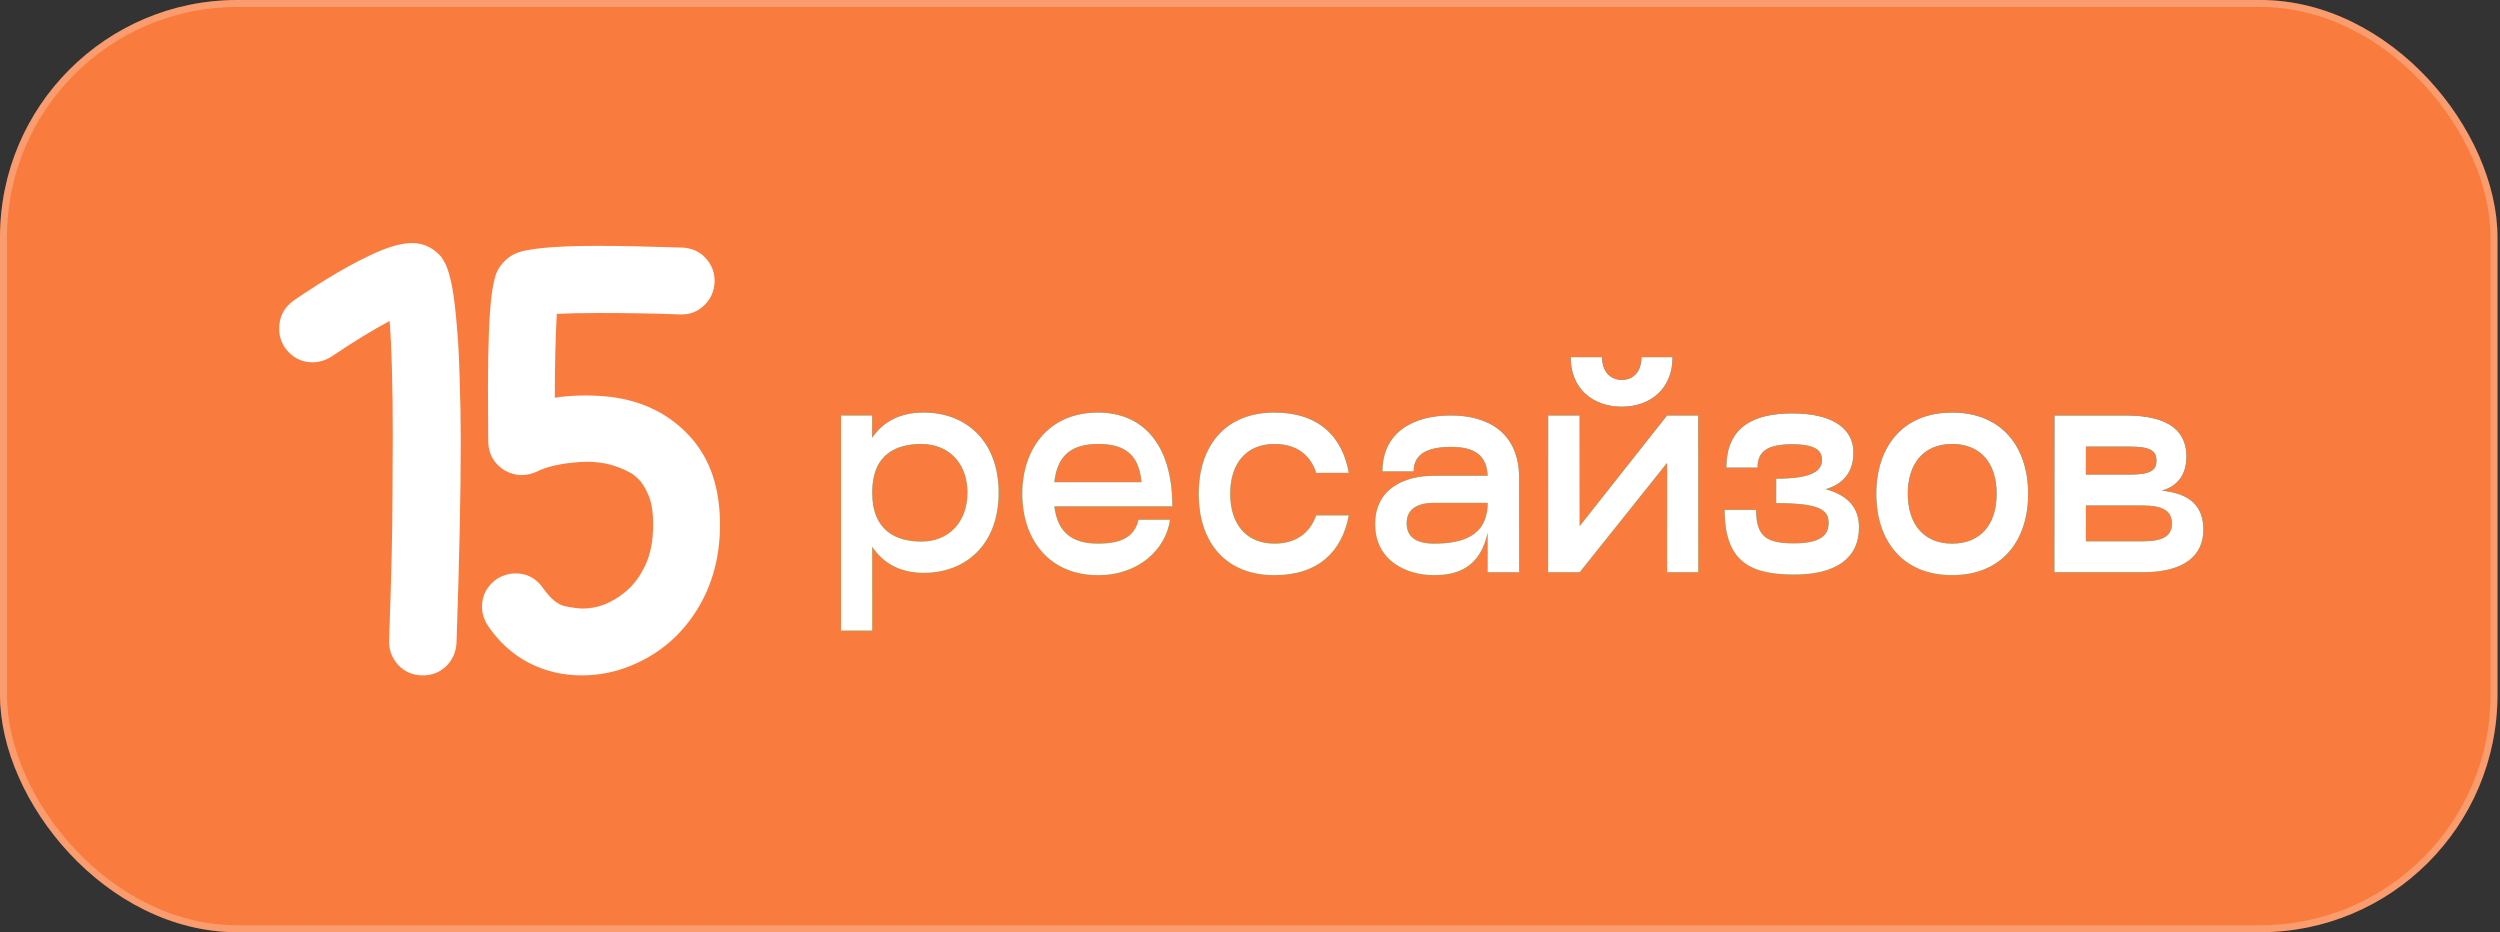 <?xml version="1.0" encoding="UTF-8"?> <svg xmlns="http://www.w3.org/2000/svg" width="295" height="110" viewBox="0 0 295 110" fill="none"><rect x="0" y="0" width="295" height="110" fill="#333333" stroke="none"/><g data-figma-bg-blur-radius="14.3661"><rect width="294.701" height="110" rx="28" fill="#F97B3D"></rect><rect x="0.41" y="0.41" width="293.881" height="109.179" rx="27.59" stroke="white" stroke-opacity="0.25" stroke-width="0.821"></rect><path d="M49.889 79.697C48.73 79.697 47.76 79.285 46.98 78.46C46.267 77.68 45.91 76.755 45.91 75.685V75.585C46.178 68.23 46.312 62.568 46.312 58.601C46.334 54.611 46.345 52.181 46.345 51.312C46.345 45.606 46.222 41.126 45.977 37.872C43.904 38.986 41.631 40.379 39.157 42.051C38.421 42.519 37.663 42.753 36.883 42.753C35.546 42.753 34.454 42.174 33.607 41.015C33.161 40.301 32.938 39.566 32.938 38.808C32.938 37.404 33.507 36.289 34.643 35.465C38.499 32.835 41.809 30.918 44.573 29.714C46.178 29.023 47.538 28.678 48.652 28.678C49.833 28.678 50.881 29.123 51.795 30.015C51.995 30.193 52.218 30.505 52.463 30.951C52.709 31.375 52.954 32.099 53.199 33.124C53.444 34.15 53.656 35.654 53.834 37.638C54.035 39.622 54.169 41.917 54.235 44.525C54.325 47.111 54.369 49.618 54.369 52.048C54.369 58.222 54.202 66.168 53.868 75.886C53.801 76.978 53.388 77.892 52.631 78.627C51.873 79.341 50.959 79.697 49.889 79.697ZM68.645 79.697C66.394 79.697 64.299 79.196 62.36 78.193C60.421 77.168 58.805 75.685 57.512 73.746C57.088 73.055 56.877 72.331 56.877 71.573C56.877 70.236 57.467 69.144 58.649 68.296C59.362 67.873 60.097 67.661 60.855 67.661C62.215 67.661 63.307 68.263 64.132 69.467C64.979 70.67 65.837 71.361 66.706 71.54C67.598 71.718 68.289 71.807 68.779 71.807C70.518 71.807 72.178 71.161 73.761 69.868C74.719 69.088 75.51 68.04 76.134 66.725C76.758 65.41 77.071 63.805 77.071 61.911C77.071 60.417 76.881 59.247 76.502 58.4C76.146 57.553 75.755 56.929 75.332 56.528C74.909 56.127 74.574 55.87 74.329 55.759C72.791 54.912 71.108 54.488 69.281 54.488L68.378 54.522C66.194 54.678 64.511 55.057 63.329 55.659C62.727 55.926 62.137 56.06 61.557 56.06C60.866 56.06 60.187 55.87 59.518 55.491C58.314 54.734 57.679 53.641 57.612 52.215L57.579 45.862C57.579 40.781 57.724 37.092 58.013 34.796C58.192 33.459 58.415 32.523 58.682 31.988C59.15 31.096 59.819 30.427 60.688 29.982C61.959 29.335 65.257 29.012 70.584 29.012C73.148 29.012 76.469 29.079 80.548 29.213C81.662 29.279 82.565 29.692 83.256 30.45C83.969 31.207 84.326 32.121 84.326 33.191V33.291C84.259 34.406 83.846 35.32 83.089 36.033C82.353 36.746 81.473 37.103 80.447 37.103H80.247C77.461 36.992 74.273 36.936 70.685 36.936C68.701 36.936 67.04 36.969 65.703 37.036C65.547 39.755 65.469 43.054 65.469 46.932C66.628 46.754 67.821 46.665 69.046 46.665C70.027 46.665 71.03 46.721 72.055 46.832C75.912 47.322 79.043 48.894 81.45 51.546C83.791 54.132 84.961 57.587 84.961 61.911C84.961 66.034 83.891 69.634 81.751 72.71C79.612 75.786 76.703 77.903 73.025 79.062C71.554 79.486 70.094 79.697 68.645 79.697Z" fill="white"></path><g data-figma-bg-blur-radius="32.77"><path d="M109.003 48.677C113.954 48.677 117.84 52.013 117.84 58.134C117.84 64.254 113.954 67.59 109.003 67.59C106.286 67.59 104.223 66.49 102.916 64.495V74.398H99.237V49.021H102.916V51.669C104.223 49.709 106.286 48.677 109.003 48.677ZM108.728 63.91C111.994 63.91 114.161 61.572 114.161 58.134C114.161 54.695 111.994 52.391 108.728 52.391C105.736 52.391 102.916 53.595 102.916 58.134C102.916 62.638 105.736 63.91 108.728 63.91ZM129.568 64.151C132.594 64.151 133.901 63.188 134.348 61.331H138.062C137.58 64.736 134.451 67.865 129.568 67.865C123.791 67.865 120.628 63.635 120.628 58.271C120.628 52.907 123.791 48.677 129.568 48.677C134.623 48.677 138.337 52.15 138.337 59.75H124.41C124.788 62.81 126.473 64.151 129.568 64.151ZM129.568 52.391C126.405 52.391 124.754 53.767 124.41 56.896H134.692C134.382 53.182 132.182 52.391 129.568 52.391ZM150.388 67.865C144.611 67.865 141.448 63.979 141.448 58.271C141.448 52.563 144.611 48.677 150.388 48.677C155.546 48.677 158.4 51.463 159.157 55.795H155.306C154.618 53.629 152.933 52.391 150.388 52.391C147.053 52.391 145.161 54.695 145.161 58.271C145.161 61.847 147.053 64.151 150.388 64.151C152.898 64.151 154.583 62.913 155.306 60.816H159.157C158.366 65.08 155.546 67.865 150.388 67.865ZM171.208 49.021C175.507 49.021 179.255 50.981 179.255 56.414V67.521H175.541V62.879C174.647 66.902 172.068 67.865 169.214 67.865C165.947 67.865 162.268 66.146 162.268 61.847C162.268 57.618 165.775 56.139 169.214 56.139H175.541C175.438 53.629 173.89 52.735 171.208 52.735C168.698 52.735 166.807 53.423 166.807 55.623H163.127C163.127 50.981 166.807 49.021 171.208 49.021ZM169.214 64.151C172.515 64.151 175.541 63.292 175.541 59.337H169.214C167.151 59.337 165.981 60.128 165.981 61.744C165.981 63.395 167.151 64.151 169.214 64.151ZM191.385 47.989C187.98 47.989 185.333 45.892 185.333 42.144H189.046C189.046 43.691 189.872 44.826 191.385 44.826C192.863 44.826 193.688 43.691 193.688 42.144H197.368C197.368 45.892 194.72 47.989 191.385 47.989ZM196.714 49.021H200.394V67.521H196.714V54.626L186.399 67.521H182.685V49.021H186.399V62.088L196.714 49.021ZM215.437 57.721C218.119 58.477 219.357 59.956 219.357 62.226C219.357 65.871 216.64 67.796 211.723 67.796C206.668 67.796 203.505 66.386 203.505 60.162H207.219C207.219 63.429 208.56 64.117 211.723 64.117C214.646 64.117 215.781 63.257 215.781 61.71C215.781 60.128 214.646 59.371 209.591 59.371V56.483C214.027 56.483 214.99 55.486 214.99 54.248C214.99 53.251 214.337 52.425 211.482 52.425C208.56 52.425 207.39 53.251 207.39 55.176H203.711C203.711 50.293 207.047 48.78 211.482 48.78C216.606 48.78 218.704 50.809 218.704 53.388C218.704 55.83 217.397 57.136 215.437 57.721ZM230.344 67.865C224.567 67.865 221.403 63.876 221.403 58.271C221.403 52.666 224.567 48.677 230.344 48.677C236.155 48.677 239.319 52.666 239.319 58.271C239.319 63.876 236.155 67.865 230.344 67.865ZM230.344 64.151C233.748 64.151 235.605 61.847 235.605 58.271C235.605 54.695 233.748 52.391 230.344 52.391C227.008 52.391 225.117 54.695 225.117 58.271C225.117 61.847 227.008 64.151 230.344 64.151ZM255.079 57.893C258.38 58.237 259.996 59.681 259.996 62.501C259.996 65.596 257.692 67.521 252.844 67.521H242.425V49.021H250.781C256.214 49.021 258.002 51.05 258.002 53.904C258.002 55.451 257.383 57.274 255.079 57.893ZM246.138 52.7V56.002H251.296C253.669 56.002 254.46 55.555 254.46 54.351C254.46 53.148 253.669 52.7 251.296 52.7H246.138ZM252.844 63.876C255.285 63.876 256.283 63.223 256.283 61.779C256.283 60.334 255.285 59.647 252.844 59.647H246.138V63.876H252.844Z" fill="url(#paint0_linear_5186_28784)"></path><path d="M109.003 48.677C113.954 48.677 117.84 52.013 117.84 58.134C117.84 64.254 113.954 67.59 109.003 67.59C106.286 67.59 104.223 66.49 102.916 64.495V74.398H99.237V49.021H102.916V51.669C104.223 49.709 106.286 48.677 109.003 48.677ZM108.728 63.91C111.994 63.91 114.161 61.572 114.161 58.134C114.161 54.695 111.994 52.391 108.728 52.391C105.736 52.391 102.916 53.595 102.916 58.134C102.916 62.638 105.736 63.91 108.728 63.91ZM129.568 64.151C132.594 64.151 133.901 63.188 134.348 61.331H138.062C137.58 64.736 134.451 67.865 129.568 67.865C123.791 67.865 120.628 63.635 120.628 58.271C120.628 52.907 123.791 48.677 129.568 48.677C134.623 48.677 138.337 52.15 138.337 59.75H124.41C124.788 62.81 126.473 64.151 129.568 64.151ZM129.568 52.391C126.405 52.391 124.754 53.767 124.41 56.896H134.692C134.382 53.182 132.182 52.391 129.568 52.391ZM150.388 67.865C144.611 67.865 141.448 63.979 141.448 58.271C141.448 52.563 144.611 48.677 150.388 48.677C155.546 48.677 158.4 51.463 159.157 55.795H155.306C154.618 53.629 152.933 52.391 150.388 52.391C147.053 52.391 145.161 54.695 145.161 58.271C145.161 61.847 147.053 64.151 150.388 64.151C152.898 64.151 154.583 62.913 155.306 60.816H159.157C158.366 65.08 155.546 67.865 150.388 67.865ZM171.208 49.021C175.507 49.021 179.255 50.981 179.255 56.414V67.521H175.541V62.879C174.647 66.902 172.068 67.865 169.214 67.865C165.947 67.865 162.268 66.146 162.268 61.847C162.268 57.618 165.775 56.139 169.214 56.139H175.541C175.438 53.629 173.89 52.735 171.208 52.735C168.698 52.735 166.807 53.423 166.807 55.623H163.127C163.127 50.981 166.807 49.021 171.208 49.021ZM169.214 64.151C172.515 64.151 175.541 63.292 175.541 59.337H169.214C167.151 59.337 165.981 60.128 165.981 61.744C165.981 63.395 167.151 64.151 169.214 64.151ZM191.385 47.989C187.98 47.989 185.333 45.892 185.333 42.144H189.046C189.046 43.691 189.872 44.826 191.385 44.826C192.863 44.826 193.688 43.691 193.688 42.144H197.368C197.368 45.892 194.72 47.989 191.385 47.989ZM196.714 49.021H200.394V67.521H196.714V54.626L186.399 67.521H182.685V49.021H186.399V62.088L196.714 49.021ZM215.437 57.721C218.119 58.477 219.357 59.956 219.357 62.226C219.357 65.871 216.64 67.796 211.723 67.796C206.668 67.796 203.505 66.386 203.505 60.162H207.219C207.219 63.429 208.56 64.117 211.723 64.117C214.646 64.117 215.781 63.257 215.781 61.71C215.781 60.128 214.646 59.371 209.591 59.371V56.483C214.027 56.483 214.99 55.486 214.99 54.248C214.99 53.251 214.337 52.425 211.482 52.425C208.56 52.425 207.39 53.251 207.39 55.176H203.711C203.711 50.293 207.047 48.78 211.482 48.78C216.606 48.78 218.704 50.809 218.704 53.388C218.704 55.83 217.397 57.136 215.437 57.721ZM230.344 67.865C224.567 67.865 221.403 63.876 221.403 58.271C221.403 52.666 224.567 48.677 230.344 48.677C236.155 48.677 239.319 52.666 239.319 58.271C239.319 63.876 236.155 67.865 230.344 67.865ZM230.344 64.151C233.748 64.151 235.605 61.847 235.605 58.271C235.605 54.695 233.748 52.391 230.344 52.391C227.008 52.391 225.117 54.695 225.117 58.271C225.117 61.847 227.008 64.151 230.344 64.151ZM255.079 57.893C258.38 58.237 259.996 59.681 259.996 62.501C259.996 65.596 257.692 67.521 252.844 67.521H242.425V49.021H250.781C256.214 49.021 258.002 51.05 258.002 53.904C258.002 55.451 257.383 57.274 255.079 57.893ZM246.138 52.7V56.002H251.296C253.669 56.002 254.46 55.555 254.46 54.351C254.46 53.148 253.669 52.7 251.296 52.7H246.138ZM252.844 63.876C255.285 63.876 256.283 63.223 256.283 61.779C256.283 60.334 255.285 59.647 252.844 59.647H246.138V63.876H252.844Z" fill="white"></path></g></g><defs><clipPath id="bgblur_0_5186_28784_clip_path" transform="translate(14.366 14.366)"><rect width="294.701" height="110" rx="28"></rect></clipPath><clipPath id="bgblur_1_5186_28784_clip_path" transform="translate(14.366 14.366)"><path d="M109.003 48.677C113.954 48.677 117.84 52.013 117.84 58.134C117.84 64.254 113.954 67.59 109.003 67.59C106.286 67.59 104.223 66.49 102.916 64.495V74.398H99.237V49.021H102.916V51.669C104.223 49.709 106.286 48.677 109.003 48.677ZM108.728 63.91C111.994 63.91 114.161 61.572 114.161 58.134C114.161 54.695 111.994 52.391 108.728 52.391C105.736 52.391 102.916 53.595 102.916 58.134C102.916 62.638 105.736 63.91 108.728 63.91ZM129.568 64.151C132.594 64.151 133.901 63.188 134.348 61.331H138.062C137.58 64.736 134.451 67.865 129.568 67.865C123.791 67.865 120.628 63.635 120.628 58.271C120.628 52.907 123.791 48.677 129.568 48.677C134.623 48.677 138.337 52.15 138.337 59.75H124.41C124.788 62.81 126.473 64.151 129.568 64.151ZM129.568 52.391C126.405 52.391 124.754 53.767 124.41 56.896H134.692C134.382 53.182 132.182 52.391 129.568 52.391ZM150.388 67.865C144.611 67.865 141.448 63.979 141.448 58.271C141.448 52.563 144.611 48.677 150.388 48.677C155.546 48.677 158.4 51.463 159.157 55.795H155.306C154.618 53.629 152.933 52.391 150.388 52.391C147.053 52.391 145.161 54.695 145.161 58.271C145.161 61.847 147.053 64.151 150.388 64.151C152.898 64.151 154.583 62.913 155.306 60.816H159.157C158.366 65.08 155.546 67.865 150.388 67.865ZM171.208 49.021C175.507 49.021 179.255 50.981 179.255 56.414V67.521H175.541V62.879C174.647 66.902 172.068 67.865 169.214 67.865C165.947 67.865 162.268 66.146 162.268 61.847C162.268 57.618 165.775 56.139 169.214 56.139H175.541C175.438 53.629 173.89 52.735 171.208 52.735C168.698 52.735 166.807 53.423 166.807 55.623H163.127C163.127 50.981 166.807 49.021 171.208 49.021ZM169.214 64.151C172.515 64.151 175.541 63.292 175.541 59.337H169.214C167.151 59.337 165.981 60.128 165.981 61.744C165.981 63.395 167.151 64.151 169.214 64.151ZM191.385 47.989C187.98 47.989 185.333 45.892 185.333 42.144H189.046C189.046 43.691 189.872 44.826 191.385 44.826C192.863 44.826 193.688 43.691 193.688 42.144H197.368C197.368 45.892 194.72 47.989 191.385 47.989ZM196.714 49.021H200.394V67.521H196.714V54.626L186.399 67.521H182.685V49.021H186.399V62.088L196.714 49.021ZM215.437 57.721C218.119 58.477 219.357 59.956 219.357 62.226C219.357 65.871 216.64 67.796 211.723 67.796C206.668 67.796 203.505 66.386 203.505 60.162H207.219C207.219 63.429 208.56 64.117 211.723 64.117C214.646 64.117 215.781 63.257 215.781 61.71C215.781 60.128 214.646 59.371 209.591 59.371V56.483C214.027 56.483 214.99 55.486 214.99 54.248C214.99 53.251 214.337 52.425 211.482 52.425C208.56 52.425 207.39 53.251 207.39 55.176H203.711C203.711 50.293 207.047 48.78 211.482 48.78C216.606 48.78 218.704 50.809 218.704 53.388C218.704 55.83 217.397 57.136 215.437 57.721ZM230.344 67.865C224.567 67.865 221.403 63.876 221.403 58.271C221.403 52.666 224.567 48.677 230.344 48.677C236.155 48.677 239.319 52.666 239.319 58.271C239.319 63.876 236.155 67.865 230.344 67.865ZM230.344 64.151C233.748 64.151 235.605 61.847 235.605 58.271C235.605 54.695 233.748 52.391 230.344 52.391C227.008 52.391 225.117 54.695 225.117 58.271C225.117 61.847 227.008 64.151 230.344 64.151ZM255.079 57.893C258.38 58.237 259.996 59.681 259.996 62.501C259.996 65.596 257.692 67.521 252.844 67.521H242.425V49.021H250.781C256.214 49.021 258.002 51.05 258.002 53.904C258.002 55.451 257.383 57.274 255.079 57.893ZM246.138 52.7V56.002H251.296C253.669 56.002 254.46 55.555 254.46 54.351C254.46 53.148 253.669 52.7 251.296 52.7H246.138ZM252.844 63.876C255.285 63.876 256.283 63.223 256.283 61.779C256.283 60.334 255.285 59.647 252.844 59.647H246.138V63.876H252.844Z"></path></clipPath><linearGradient id="paint0_linear_5186_28784" x1="247.365" y1="38.942" x2="243.484" y2="84.186" gradientUnits="userSpaceOnUse"><stop></stop><stop offset="1" stop-color="#01FD6C"></stop></linearGradient></defs></svg> 